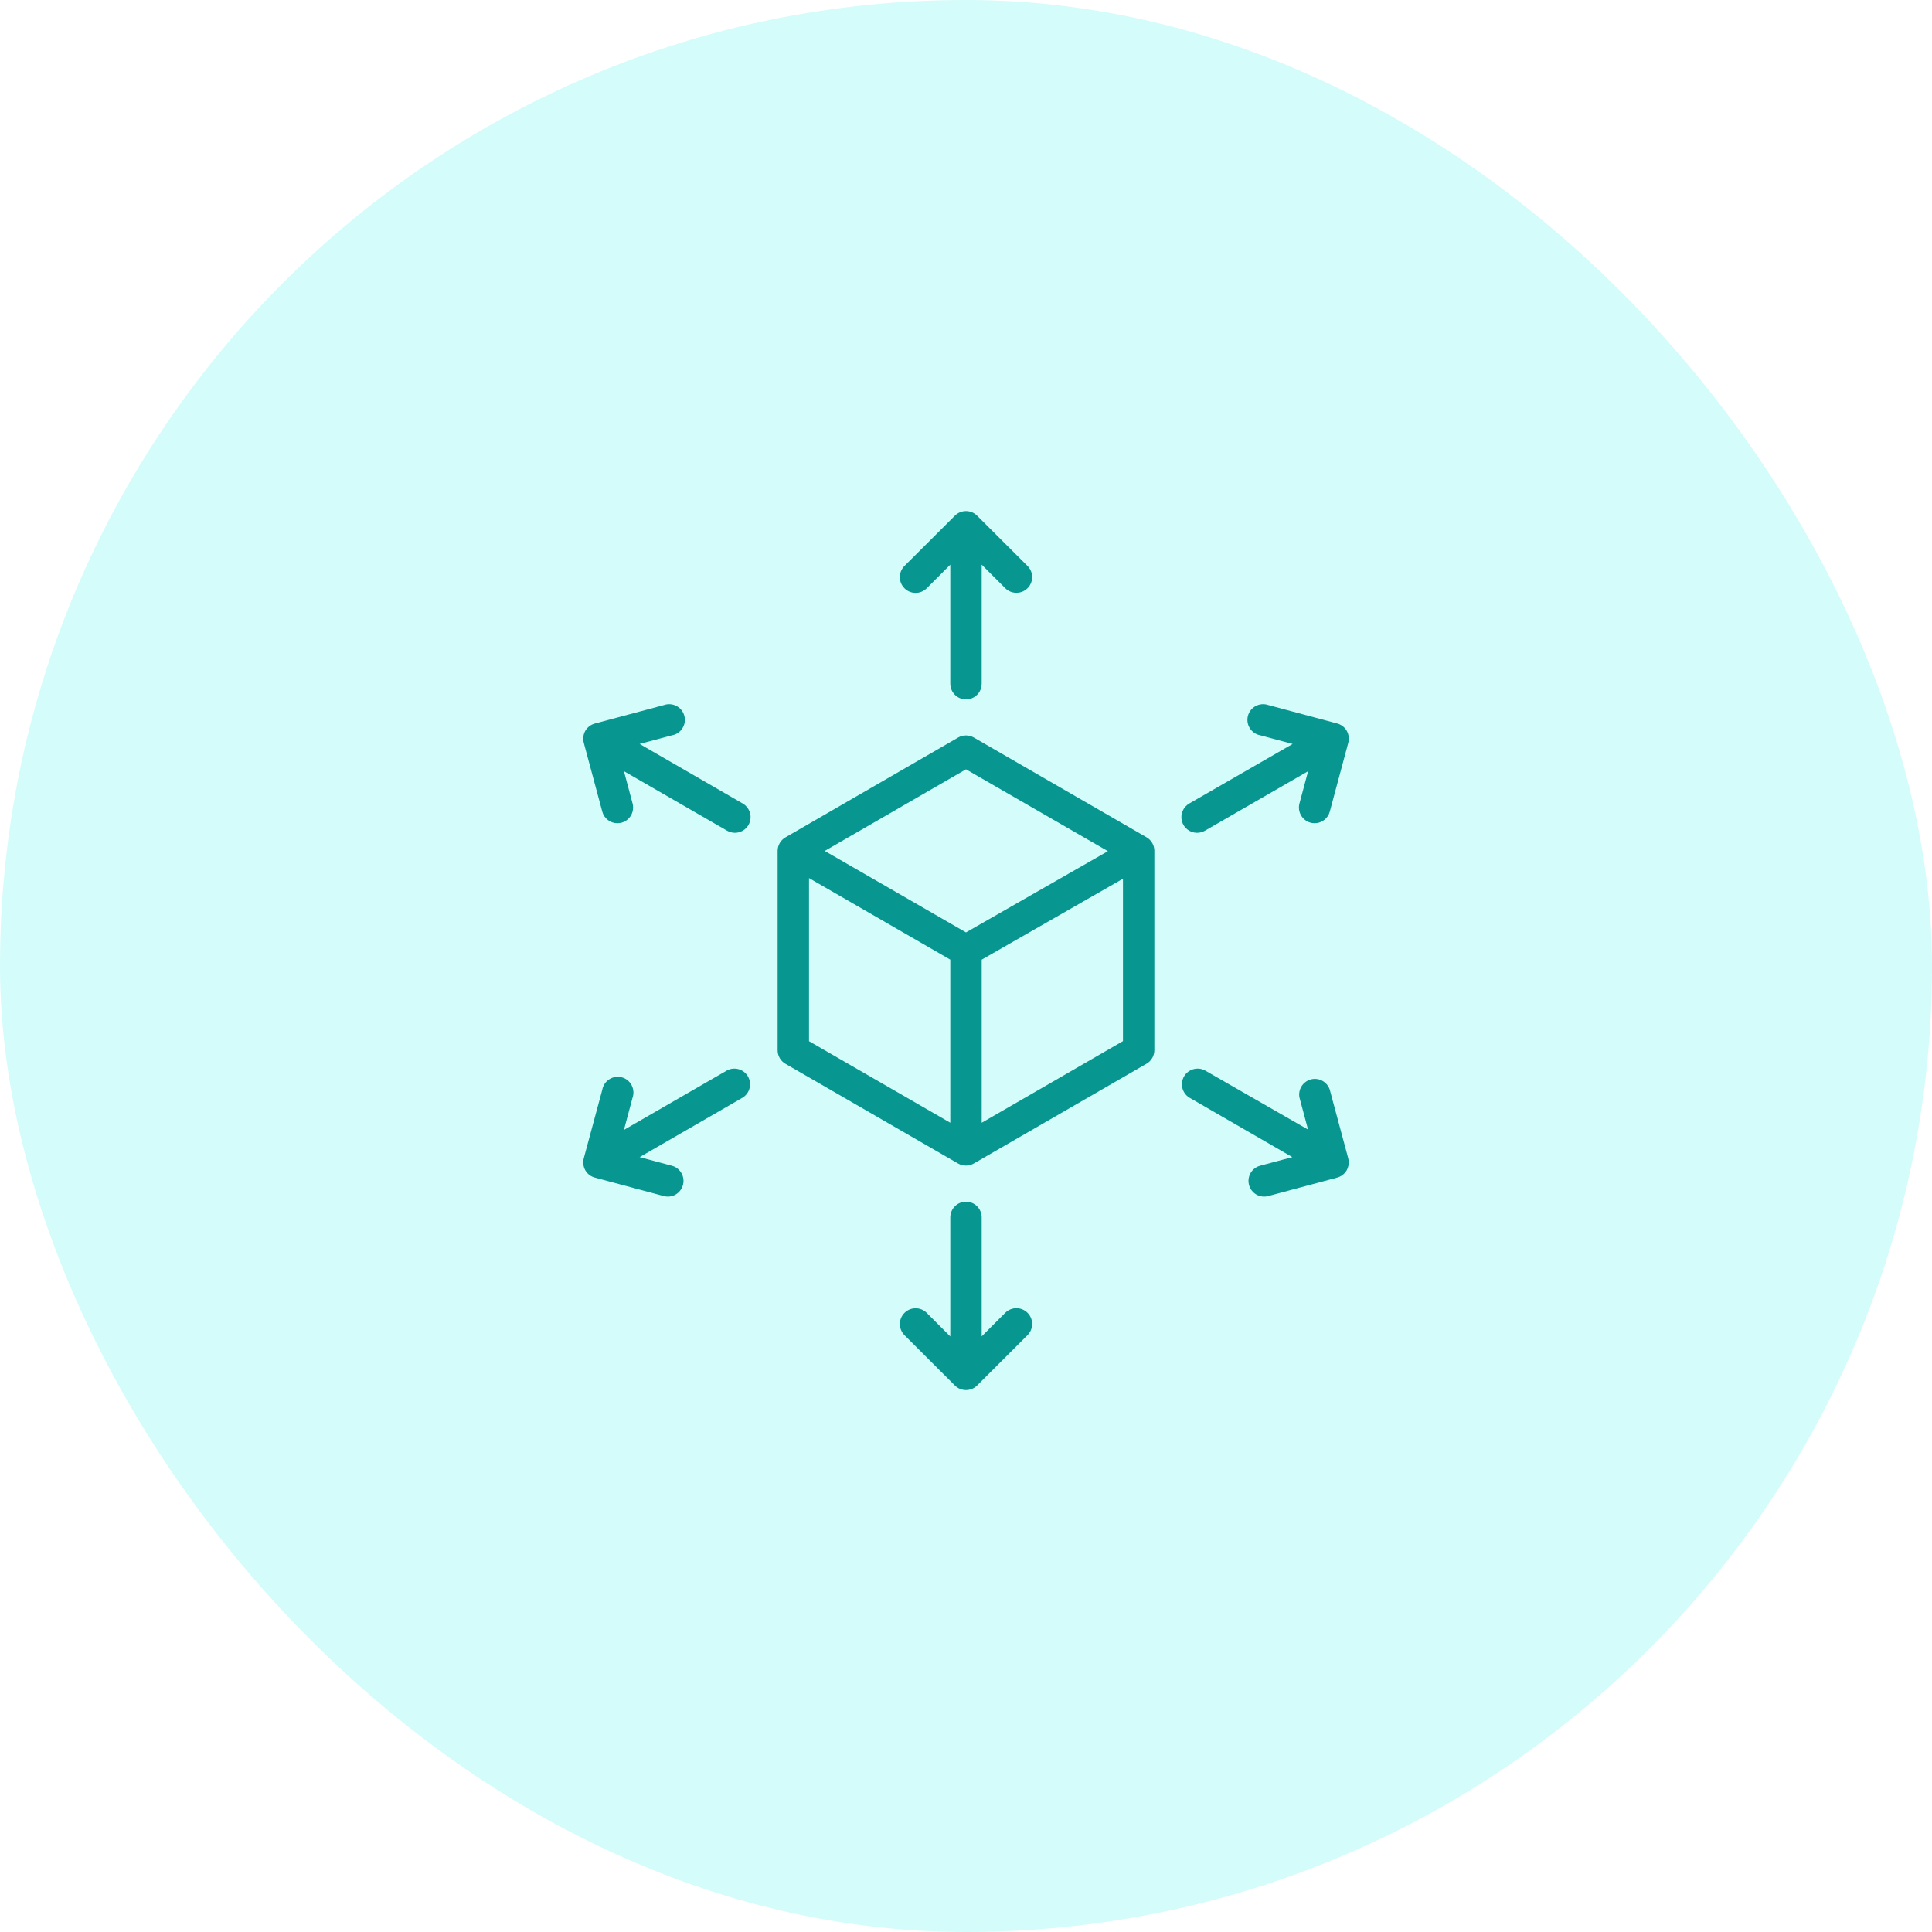 <svg xmlns="http://www.w3.org/2000/svg" width="125" height="125" viewBox="0 0 125 125" fill="none"><rect width="125" height="125" rx="62.5" fill="#00EEE4" fill-opacity="0.17"></rect><g clip-path="url(#clip0_2482_7157)"><g clip-path="url(#clip1_2482_7157)"><path d="M74.179 54.172L63.007 47.718C62.692 47.538 62.306 47.538 61.992 47.718L50.819 54.178C50.505 54.358 50.312 54.693 50.312 55.056V67.95C50.312 68.313 50.505 68.648 50.819 68.828L61.992 75.282C62.146 75.369 62.322 75.414 62.499 75.414C62.677 75.414 62.852 75.366 63.007 75.277L74.179 68.823C74.494 68.643 74.687 68.308 74.687 67.944V55.051C74.687 54.688 74.494 54.353 74.179 54.172ZM62.499 49.775L71.681 55.071L62.499 60.327L53.359 55.056L62.499 49.775ZM52.343 56.813L61.484 62.089V72.641L52.343 67.365V56.813ZM63.516 72.642V62.09L72.656 56.854V67.361L63.516 72.642Z" fill="#079690"></path><path d="M59.96 38.06L61.484 36.536V44.235C61.484 44.796 61.938 45.251 62.499 45.251C63.061 45.251 63.515 44.796 63.515 44.235V36.531L65.039 38.055C65.229 38.248 65.488 38.354 65.76 38.354C66.174 38.357 66.544 38.108 66.704 37.727C66.862 37.346 66.773 36.907 66.481 36.618L63.216 33.362C62.819 32.969 62.18 32.969 61.784 33.362L58.518 36.618C58.328 36.808 58.219 37.067 58.219 37.339C58.219 37.61 58.328 37.869 58.518 38.06C58.917 38.459 59.562 38.459 59.96 38.06Z" fill="#079690"></path><path d="M65.039 84.94L63.515 86.464V78.765C63.515 78.204 63.061 77.749 62.5 77.749C61.939 77.749 61.484 78.204 61.484 78.765V86.469L59.961 84.945C59.565 84.547 58.92 84.547 58.521 84.943C58.122 85.339 58.122 85.984 58.518 86.382L61.784 89.643C62.18 90.036 62.82 90.036 63.216 89.643L66.481 86.382C66.879 85.984 66.879 85.339 66.481 84.94C66.082 84.542 65.437 84.542 65.039 84.94Z" fill="#079690"></path><path d="M48.057 51.989L41.384 48.134L43.471 47.576C43.751 47.528 43.997 47.362 44.149 47.124C44.302 46.888 44.35 46.596 44.279 46.321C44.208 46.047 44.025 45.814 43.776 45.682C43.525 45.547 43.23 45.524 42.964 45.616L38.505 46.809C38.238 46.875 38.01 47.045 37.87 47.281C37.738 47.515 37.703 47.791 37.769 48.053L38.967 52.512C39.087 52.956 39.488 53.263 39.947 53.263C40.036 53.263 40.125 53.251 40.211 53.228C40.752 53.08 41.072 52.524 40.927 51.983L40.369 49.896L47.042 53.746C47.197 53.834 47.372 53.883 47.549 53.883C48.009 53.883 48.41 53.573 48.529 53.131C48.646 52.687 48.453 52.22 48.057 51.989Z" fill="#079690"></path><path d="M86.032 70.488C85.859 69.988 85.331 69.704 84.818 69.836C84.305 69.971 83.98 70.476 84.072 70.996L84.63 73.083L77.957 69.254C77.475 69.003 76.881 69.176 76.607 69.645C76.335 70.118 76.482 70.719 76.942 71.011L83.615 74.866L81.528 75.424C81.038 75.556 80.72 76.031 80.786 76.534C80.852 77.039 81.279 77.418 81.787 77.42C81.876 77.42 81.964 77.41 82.051 77.385L86.509 76.191C86.771 76.123 86.994 75.953 87.129 75.719C87.261 75.485 87.296 75.209 87.231 74.947L86.032 70.488Z" fill="#079690"></path><path d="M47.042 69.254L40.369 73.104L40.927 71.017C41.019 70.75 40.996 70.456 40.861 70.204C40.729 69.955 40.496 69.772 40.221 69.701C39.947 69.63 39.655 69.678 39.419 69.831C39.18 69.983 39.015 70.23 38.967 70.509L37.769 74.947C37.703 75.209 37.738 75.485 37.87 75.719C38.005 75.953 38.228 76.123 38.49 76.191L42.948 77.385C43.035 77.41 43.124 77.42 43.212 77.42C43.72 77.418 44.147 77.039 44.213 76.534C44.279 76.031 43.962 75.556 43.471 75.424L41.384 74.866L48.057 71.011C48.517 70.719 48.664 70.118 48.392 69.645C48.118 69.176 47.524 69.003 47.042 69.254Z" fill="#079690"></path><path d="M77.454 53.883C77.632 53.883 77.807 53.834 77.962 53.746L84.635 49.896L84.076 51.983C83.932 52.524 84.252 53.08 84.793 53.228C84.879 53.251 84.968 53.263 85.056 53.263C85.516 53.263 85.917 52.956 86.037 52.512L87.235 48.053C87.301 47.791 87.266 47.515 87.133 47.281C86.999 47.048 86.775 46.877 86.514 46.809L82.055 45.616C81.789 45.524 81.494 45.547 81.243 45.682C80.994 45.814 80.811 46.047 80.74 46.321C80.669 46.596 80.717 46.888 80.87 47.124C81.022 47.362 81.268 47.528 81.548 47.576L83.635 48.134L76.942 51.989C76.546 52.22 76.353 52.687 76.469 53.131C76.589 53.573 76.99 53.883 77.449 53.883L77.454 53.883Z" fill="#079690"></path></g></g><defs><clipPath id="clip0_2482_7157"><rect width="65.043" height="65.043" fill="white" transform="translate(29.979 29.979)"></rect></clipPath><clipPath id="clip1_2482_7157"><rect width="66" height="66" fill="white" transform="translate(29.266 29.021)"></rect></clipPath></defs></svg>